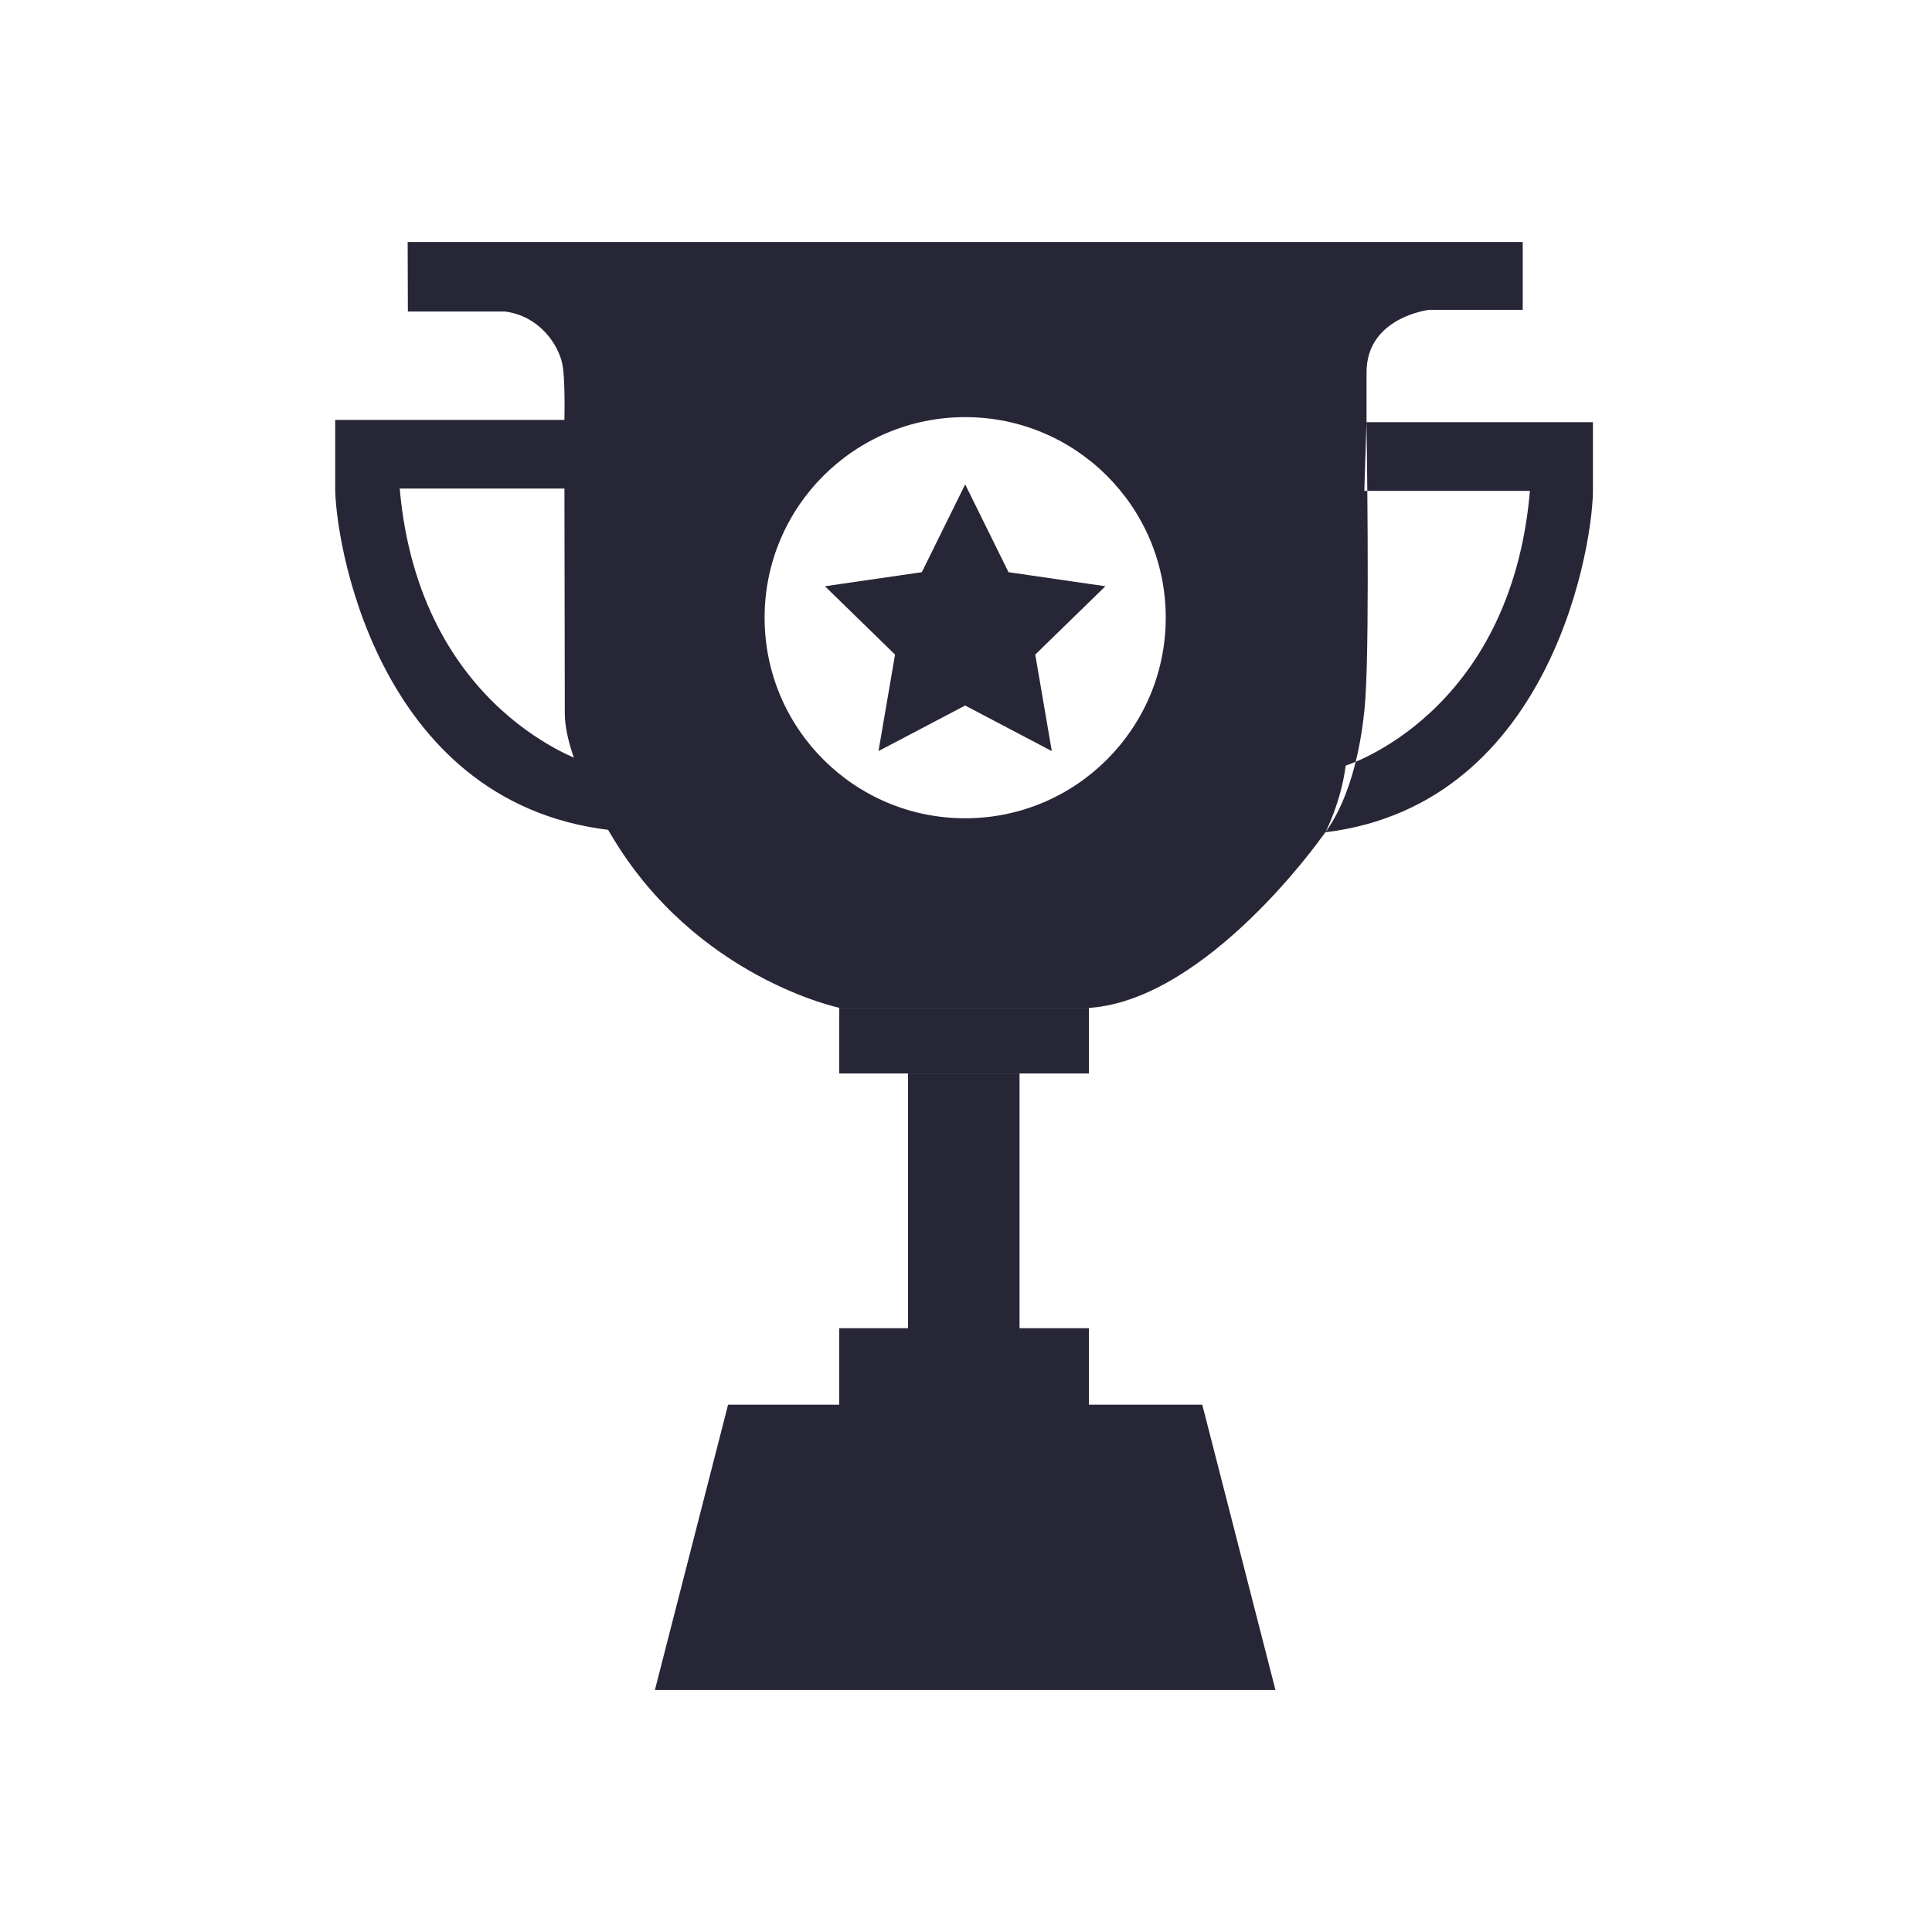 <?xml version="1.0" standalone="no"?><!DOCTYPE svg PUBLIC "-//W3C//DTD SVG 1.1//EN" "http://www.w3.org/Graphics/SVG/1.1/DTD/svg11.dtd"><svg t="1683366271988" class="icon" viewBox="0 0 1024 1024" version="1.1" xmlns="http://www.w3.org/2000/svg" p-id="27608" xmlns:xlink="http://www.w3.org/1999/xlink" width="200" height="200"><path d="M481.271 568.989l59.106 0 0 134.986-59.106 0L481.271 568.989zM724.267 223.771l82.789 0 37.228 0c0 0 0 30.566 0 34.678 0.66 26.043-19.986 167.741-141.784 182.681 0 0 8.28-15.977 10.748-35.363 0 0 87.424-26.779 97.648-145.591l-87.779 0L724.267 223.771zM300.535 222.537 215.772 222.537 177.667 222.537c0 0 0 30.566 0 34.678-0.66 26.043 20.479 167.741 145.155 182.681 0 0-8.472-15.977-10.991-35.363 0 0-89.505-26.779-99.978-145.591l89.861 0L300.535 222.537zM444.812 534.123l132.351 0 0 34.84-132.351 0L444.812 534.123zM444.812 703.975l132.351 0 0 40.546-132.351 0L444.812 703.975zM347.108 895.733l38.79-151.211 251.33 0 38.791 151.211L347.108 895.733zM216.071 128.264l0.111 36.871 51.649 0c17.733 2.407 27.358 16.637 29.932 26.561 2.086 7.92 1.345 32.678 1.345 32.678l0.248 153.704c0 25.032 24.672 64.645 24.672 64.645 44.658 75.439 120.782 91.423 120.782 91.423l133.26 0c62.28-4.934 122.675-90.712 122.675-90.712 16.586-20.834 21.708-54.467 22.972-73.794 2.329-35.723 0.574-143.129 0.574-143.129s0 0 0-29.195c0-29.196 33.089-33.089 33.089-33.089l49.7 0 0-35.964L216.071 128.264zM511.563 433.703c-58.716 0-106.309-47.588-106.309-106.309s47.593-106.309 106.309-106.309c58.721 0 106.309 47.588 106.309 106.309C617.847 386.115 570.258 433.703 511.563 433.703zM511.563 256.723l22.972 46.547 51.349 7.457-37.176 36.212 8.772 51.152-45.918-24.15-45.943 24.15 8.773-51.152-37.145-36.212 51.345-7.457L511.563 256.723z" fill="#272636" p-id="27609"></path></svg>